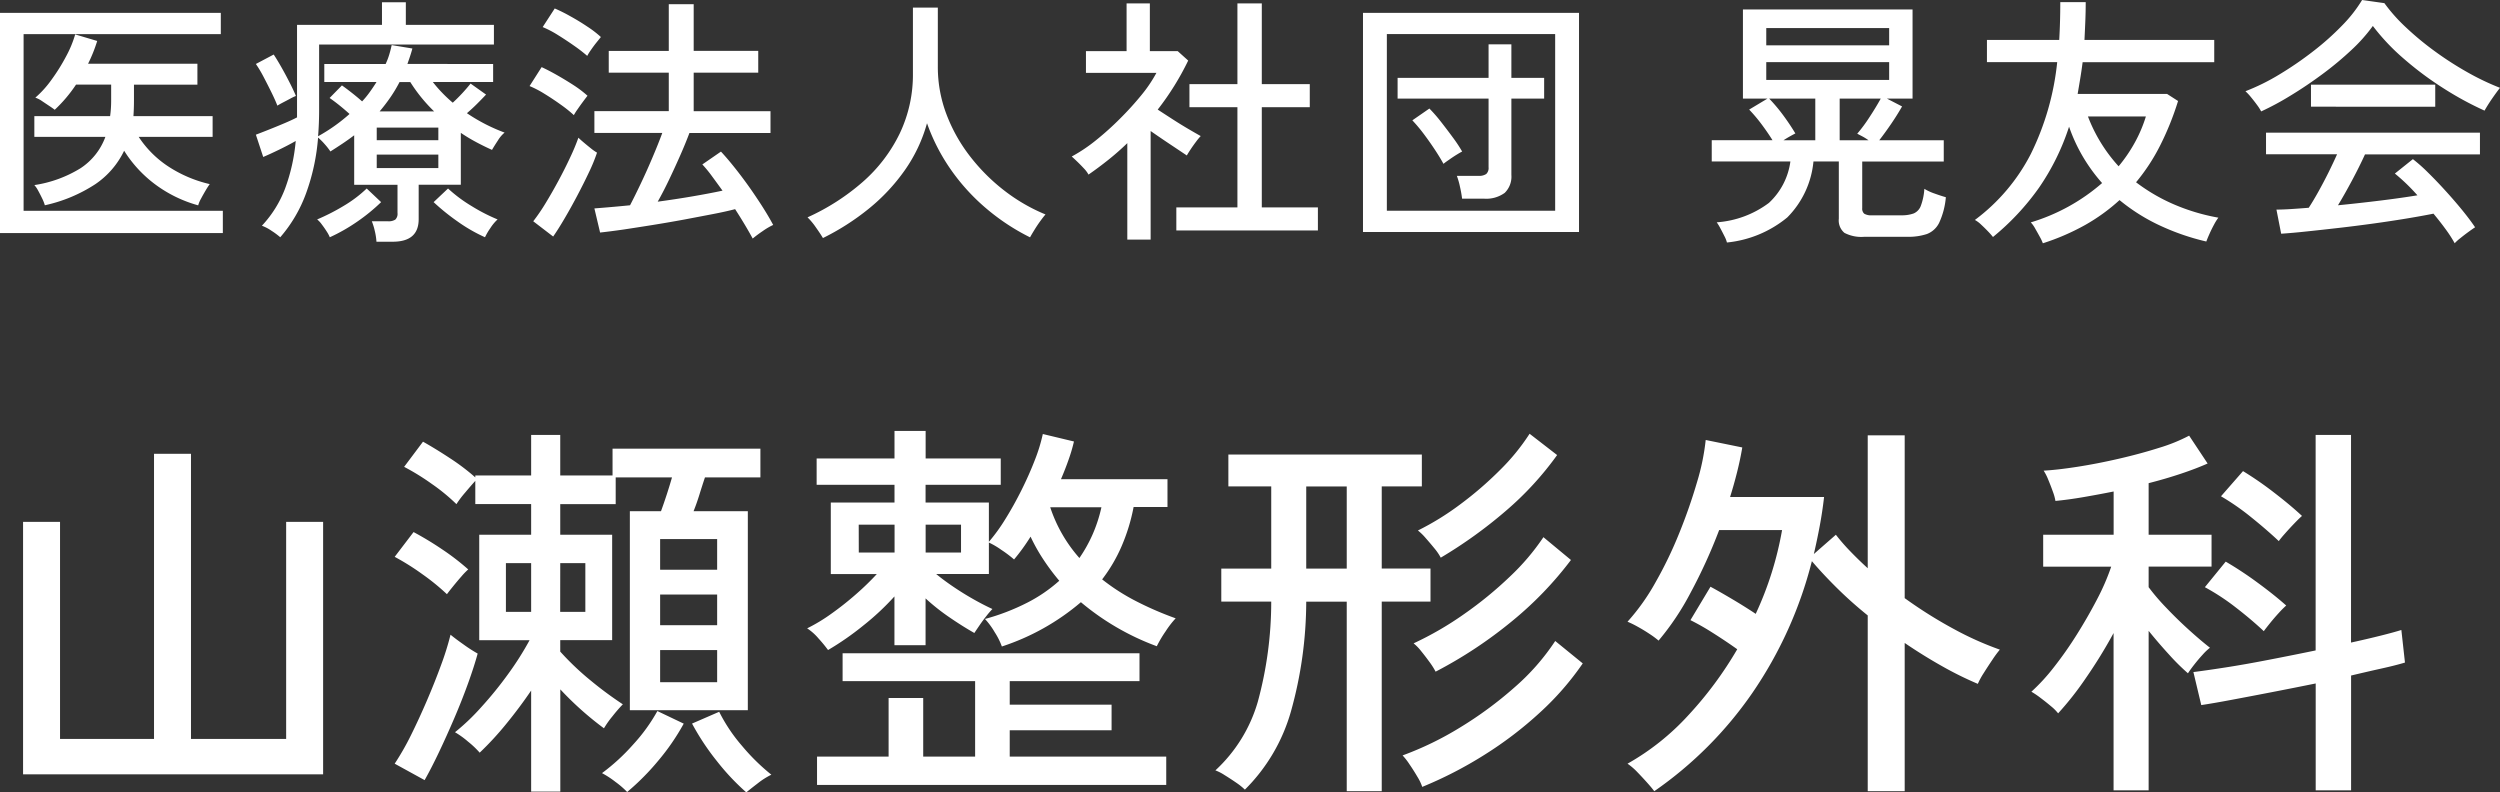 <svg xmlns="http://www.w3.org/2000/svg" width="152.576" height="48.36" viewBox="0 0 152.576 48.36">
  <rect x="0" y="0" width="152.576" height="48.36" fill="#333333" stroke="none"/>
  <g id="logo-yamase-white" transform="translate(-141.424 -2131.464)">
    <path id="パス_9657" data-name="パス 9657" d="M2.832.72V-14.688H5.088V-1.44h5.736v-17.4H13.08v17.4h5.808V-14.688h2.256V.72ZM33.84,1.776V-4.392q-.7,1.032-1.524,2.04A18.612,18.612,0,0,1,30.7-.6a5.448,5.448,0,0,0-.708-.672,5.317,5.317,0,0,0-.8-.576A13.361,13.361,0,0,0,30.8-3.384,22.966,22.966,0,0,0,32.436-5.4a18.474,18.474,0,0,0,1.308-2.064H30.672V-13.9H33.84v-1.872H30.432v-1.416q-.24.264-.624.72a6.092,6.092,0,0,0-.528.7A11.559,11.559,0,0,0,27.78-17a14.369,14.369,0,0,0-1.692-1.044l1.152-1.536q.768.432,1.644,1.008A13.258,13.258,0,0,1,30.432-17.4v-.12H33.84v-2.472h1.776v2.472h3.192v-1.632h9.024V-17.4H44.448q-.168.5-.336,1.044t-.36,1.02h3.312V-3.192h-7.2V-15.336h1.9q.168-.456.348-1.008t.324-1.056H39v1.632H35.616V-13.9h3.168v6.432H35.616v.7a16.883,16.883,0,0,0,1.9,1.8,22.351,22.351,0,0,0,1.92,1.416,9.2,9.2,0,0,0-.624.72,5.719,5.719,0,0,0-.528.744,19.4,19.4,0,0,1-2.664-2.376v6.24Zm-6.5-.7L25.512.072A16.2,16.2,0,0,0,26.5-1.656q.5-1.008.984-2.136t.864-2.172A17.091,17.091,0,0,0,28.92-7.8q.288.24.816.612a8.912,8.912,0,0,0,.84.54q-.216.792-.588,1.824T29.148-2.7q-.468,1.092-.936,2.076T27.336,1.08ZM39.7,1.8a5.307,5.307,0,0,0-.708-.612,5.63,5.63,0,0,0-.828-.54A12.286,12.286,0,0,0,40.068-1.1a10.634,10.634,0,0,0,1.476-2.04l1.608.768a13.68,13.68,0,0,1-1.56,2.268A14.749,14.749,0,0,1,39.7,1.8Zm7.272.024a14.244,14.244,0,0,1-1.788-1.9,14.891,14.891,0,0,1-1.524-2.3l1.656-.72a10.058,10.058,0,0,0,1.4,2.088A12.594,12.594,0,0,0,48.5.744a4.6,4.6,0,0,0-.816.516Q47.232,1.608,46.968,1.824ZM28.7-10.272a13.559,13.559,0,0,0-1.488-1.212,15.012,15.012,0,0,0-1.7-1.068l1.152-1.512a19.493,19.493,0,0,1,1.728,1.044A14.565,14.565,0,0,1,30-11.784a4.218,4.218,0,0,0-.408.42q-.264.3-.516.612T28.7-10.272ZM41.712-4.9h3.48V-6.864h-3.48Zm0-3.48h3.48v-1.872h-3.48Zm0-3.384h3.48v-1.872h-3.48ZM32.3-9.192H33.84v-2.976H32.3Zm3.312,0h1.536v-2.976H35.616ZM51.96-6.864a8.386,8.386,0,0,0-.576-.7,3.2,3.2,0,0,0-.7-.624,10.383,10.383,0,0,0,1.488-.9A18.4,18.4,0,0,0,53.7-10.3a16.434,16.434,0,0,0,1.236-1.2H52.128v-4.368h3.888v-1.08H51.264v-1.608h4.752v-1.68h1.9v1.68H62.5v1.608H57.912v1.08h3.864v2.4a10.9,10.9,0,0,0,1-1.38q.516-.828.984-1.764t.816-1.836a10.3,10.3,0,0,0,.492-1.6l1.9.456a9.867,9.867,0,0,1-.324,1.1q-.2.576-.468,1.2h6.5v1.7H70.608a11.424,11.424,0,0,1-.72,2.364,9.517,9.517,0,0,1-1.2,2.052,12.624,12.624,0,0,0,2.076,1.332,19.917,19.917,0,0,0,2.412,1.044,5.659,5.659,0,0,0-.612.792,7.122,7.122,0,0,0-.54.912,15.518,15.518,0,0,1-4.632-2.688A14.248,14.248,0,0,1,62.568-7.08a4.241,4.241,0,0,0-.432-.864,4.486,4.486,0,0,0-.6-.816,13.37,13.37,0,0,0,2.592-1,9.129,9.129,0,0,0,1.944-1.332,13.68,13.68,0,0,1-.972-1.3,10.832,10.832,0,0,1-.78-1.392q-.24.384-.492.732t-.516.66a7.161,7.161,0,0,0-.78-.588,4.753,4.753,0,0,0-.756-.444v1.92H58.56q.432.36,1.032.768t1.236.768q.636.36,1.164.6a5.256,5.256,0,0,0-.372.432q-.228.288-.432.588t-.3.444q-.72-.408-1.524-.96a12.774,12.774,0,0,1-1.452-1.152v2.856h-1.9v-2.976a15.671,15.671,0,0,1-1.9,1.776A17.418,17.418,0,0,1,51.96-6.864Zm-.672,8.232V-.36h4.368V-3.936h2.112V-.36h3.168V-4.968H52.848v-1.7h18.12v1.7h-7.92v1.44h6.216v1.56H63.048V-.36H72.6V1.368ZM67.3-12.48a8.753,8.753,0,0,0,.816-1.464,8.851,8.851,0,0,0,.528-1.632H65.52A8.856,8.856,0,0,0,67.3-12.48Zm-13.464-.336h2.184v-1.7H53.832Zm4.08,0h2.16v-1.7h-2.16Zm25.7,14.568V-9.816H81.144a24.982,24.982,0,0,1-.936,6.708A10.909,10.909,0,0,1,77.4,1.656a3.946,3.946,0,0,0-.54-.432q-.348-.24-.7-.456A2.887,2.887,0,0,0,75.6.48a9.154,9.154,0,0,0,2.592-4.2,23.225,23.225,0,0,0,.816-6.1H75.96v-2.016h3.048v-5.016H76.392v-1.944H88.2v1.944H85.752v5.016h2.976v2.016H85.752V1.752Zm4.608-.264a3.013,3.013,0,0,0-.3-.624Q87.7.48,87.444.108a3.882,3.882,0,0,0-.42-.54,19.539,19.539,0,0,0,3.5-1.7A23.23,23.23,0,0,0,93.84-4.572a13.815,13.815,0,0,0,2.5-2.844l1.68,1.368a17.311,17.311,0,0,1-2.616,3A23.071,23.071,0,0,1,92-.456,24.491,24.491,0,0,1,88.224,1.488Zm.816-7.032a4.445,4.445,0,0,0-.372-.588q-.252-.348-.516-.672a2.839,2.839,0,0,0-.456-.468A19.943,19.943,0,0,0,90.78-9.06a23.338,23.338,0,0,0,2.8-2.292,14.054,14.054,0,0,0,2.04-2.4L97.3-12.36A21.642,21.642,0,0,1,93.72-8.64,26.669,26.669,0,0,1,89.04-5.544Zm.312-6.96a3.214,3.214,0,0,0-.384-.564q-.264-.324-.54-.636a3.4,3.4,0,0,0-.468-.456,16.668,16.668,0,0,0,2.568-1.584,21.629,21.629,0,0,0,2.424-2.088,13.016,13.016,0,0,0,1.824-2.232l1.68,1.3a19.191,19.191,0,0,1-3.132,3.408A27.982,27.982,0,0,1,89.352-12.5Zm-8.208.672h2.472v-5.016H81.144Zm21.24,13.584q-.12-.168-.408-.492T101.364.6a3.81,3.81,0,0,0-.612-.528A14.981,14.981,0,0,0,104.46-2.88a22.687,22.687,0,0,0,2.988-4.032q-.7-.5-1.524-1.02a14.38,14.38,0,0,0-1.332-.756l1.224-2.04q.576.312,1.344.768t1.416.888a20.425,20.425,0,0,0,1.608-5.112h-3.84a31.983,31.983,0,0,1-1.74,3.816,16.125,16.125,0,0,1-1.956,2.928,5.526,5.526,0,0,0-.552-.408q-.36-.24-.732-.444a5.892,5.892,0,0,0-.612-.3,13.02,13.02,0,0,0,1.7-2.388,24.774,24.774,0,0,0,1.464-3.036,32.69,32.69,0,0,0,1.08-3.1,13.838,13.838,0,0,0,.528-2.568l2.232.456q-.12.72-.312,1.488t-.432,1.536h5.736q-.1.888-.264,1.764t-.36,1.716l1.344-1.176a11.986,11.986,0,0,0,.912,1.044q.5.516,1.032,1v-8.112h2.256v9.936a27.047,27.047,0,0,0,2.976,1.872,19.277,19.277,0,0,0,2.832,1.272,6.52,6.52,0,0,0-.444.6q-.276.408-.54.828a4.5,4.5,0,0,0-.36.66,21.117,21.117,0,0,1-2.184-1.08q-1.152-.648-2.28-1.416V1.752h-2.256V-8.976a24.563,24.563,0,0,1-1.848-1.644q-.864-.852-1.56-1.668a25.033,25.033,0,0,1-3.648,8.064A23.573,23.573,0,0,1,102.384,1.752ZM130.416,1.7V-7.9a29.463,29.463,0,0,1-1.692,2.748A18.865,18.865,0,0,1,127.032-3a2.682,2.682,0,0,0-.432-.432q-.312-.264-.648-.516a5.141,5.141,0,0,0-.552-.372,11.673,11.673,0,0,0,1.368-1.488,22.711,22.711,0,0,0,1.392-1.98q.672-1.068,1.236-2.148a13.89,13.89,0,0,0,.876-2.016H126.12V-13.9h4.3v-2.64q-.96.192-1.872.348t-1.68.228a2.968,2.968,0,0,0-.156-.564q-.132-.372-.288-.744a2.953,2.953,0,0,0-.276-.54q.864-.048,2.088-.24t2.52-.492q1.3-.3,2.436-.66a10.3,10.3,0,0,0,1.836-.744l1.128,1.7q-.7.312-1.632.624t-1.968.576V-13.9h3.84v1.944h-3.84V-10.7a12.956,12.956,0,0,0,1.068,1.248q.684.72,1.416,1.38t1.26,1.068a3.22,3.22,0,0,0-.444.42q-.276.3-.528.624t-.372.516a13.367,13.367,0,0,1-1.14-1.128q-.66-.72-1.26-1.464V1.7Zm12.336,0V-4.824q-1.3.264-2.6.516T137.7-3.84q-1.14.216-1.932.336l-.48-2.016q.792-.1,2-.288t2.64-.468q1.428-.276,2.82-.564V-19.992h2.16V-7.32q.984-.216,1.8-.42t1.272-.348L148.2-6.1q-.552.168-1.416.36t-1.872.432V1.7ZM140.5-13.512q-.744-.7-1.68-1.452a14.6,14.6,0,0,0-1.848-1.284l1.344-1.536a20.709,20.709,0,0,1,1.908,1.32q1,.768,1.692,1.416-.168.144-.468.456t-.564.612Q140.616-13.68,140.5-13.512Zm-.912,5.5q-.744-.7-1.7-1.44a13.764,13.764,0,0,0-1.9-1.248l1.272-1.56A21.831,21.831,0,0,1,139.2-10.98q1.032.756,1.752,1.4a5.685,5.685,0,0,0-.444.444q-.276.3-.528.612T139.584-8.016Z" transform="translate(140 2178)" fill="#fff"/>
    <path id="パス_9656" data-name="パス 9656" d="M1.424.688v-13.44H14.9v1.3H2.864V-.672h12.16V.688Zm2.736-1.7a2.551,2.551,0,0,0-.168-.424q-.12-.248-.248-.48A1.533,1.533,0,0,0,3.52-2.24,7.467,7.467,0,0,0,6.344-3.272,3.879,3.879,0,0,0,7.856-5.184H3.52V-6.448H8.144q.032-.224.048-.464t.016-.5v-.96H6.064a8.662,8.662,0,0,1-1.3,1.536q-.128-.1-.352-.248t-.448-.3a1.6,1.6,0,0,0-.384-.192,6.163,6.163,0,0,0,.992-1.1,11.547,11.547,0,0,0,.888-1.424,6.659,6.659,0,0,0,.552-1.336l1.344.4A9.1,9.1,0,0,1,6.8-9.648h6.672v1.28H9.6v.96q0,.24-.008.48t-.024.48H14.4v1.264H9.888a6.272,6.272,0,0,0,1.784,1.792A7.837,7.837,0,0,0,14.224-2.3a4.56,4.56,0,0,0-.248.384q-.152.256-.288.512a1.75,1.75,0,0,0-.168.4A7.912,7.912,0,0,1,10.9-2.28a7.566,7.566,0,0,1-1.9-2.056A5.154,5.154,0,0,1,7.248-2.3,9.205,9.205,0,0,1,4.16-1.008ZM24.4,1.216a3.921,3.921,0,0,0-.1-.648,3.729,3.729,0,0,0-.184-.6h.976a.766.766,0,0,0,.456-.1.492.492,0,0,0,.136-.408V-2.256H23.04V-5.28q-.336.256-.7.5t-.752.488a3.761,3.761,0,0,0-.336-.432,3.807,3.807,0,0,0-.416-.416A12.8,12.8,0,0,1,20.1-1.728,8.571,8.571,0,0,1,18.528.944,4.506,4.506,0,0,0,18,.552,2.689,2.689,0,0,0,17.408.24a6.882,6.882,0,0,0,1.416-2.272,11.22,11.22,0,0,0,.648-2.9q-.448.256-1.008.528t-.976.448l-.448-1.36q.336-.128.8-.312t.936-.384q.472-.2.776-.36v-5.648h5.184v-1.376h1.456v1.376h5.376v1.2H20.9v4q0,.4-.016.808t-.048.792a10.452,10.452,0,0,0,1.92-1.36q-.3-.272-.608-.52t-.608-.456l.752-.768q.272.192.608.456t.624.52a5.42,5.42,0,0,0,.472-.576q.216-.3.408-.608H21.216v-1.1H24.96a4.187,4.187,0,0,0,.216-.56q.088-.288.152-.592l1.264.208q-.064.24-.144.48t-.16.464H31.52v1.1H27.84a7.674,7.674,0,0,0,.576.664q.3.312.64.6a10.357,10.357,0,0,0,1.088-1.168l.944.672q-.24.256-.544.56t-.624.576a10.7,10.7,0,0,0,2.3,1.184,1.9,1.9,0,0,0-.408.48q-.232.352-.36.576-.5-.224-.976-.48a10.2,10.2,0,0,1-.928-.56v3.168H26.976v2.1q0,1.376-1.584,1.376ZM31.024.944a9.751,9.751,0,0,1-1.68-.968A13.234,13.234,0,0,1,27.888-1.2l.88-.832A8.674,8.674,0,0,0,30.192-.968a10.927,10.927,0,0,0,1.6.824,2.579,2.579,0,0,0-.44.528A3.642,3.642,0,0,0,31.024.944Zm-9.472,0A2.064,2.064,0,0,0,21.368.6q-.136-.216-.3-.432a1.539,1.539,0,0,0-.288-.312,12.627,12.627,0,0,0,1.6-.816,7.641,7.641,0,0,0,1.424-1.072l.88.832A11.177,11.177,0,0,1,23.224-.008,10.793,10.793,0,0,1,21.552.944Zm-3.2-8.032q-.128-.336-.36-.808t-.48-.944a7.393,7.393,0,0,0-.472-.792l1.088-.576q.192.288.448.736t.5.928q.248.48.408.864a3.149,3.149,0,0,0-.352.168q-.224.12-.44.232T18.352-7.088Zm6.24.352H27.92a9.627,9.627,0,0,1-1.456-1.792h-.656a8.513,8.513,0,0,1-.56.936Q24.944-7.152,24.592-6.736ZM24.416-3.28h3.76V-4.1h-3.76Zm0-1.7h3.76v-.768h-3.76Zm22.944,6q-.208-.384-.48-.84t-.592-.952q-.544.144-1.352.3t-1.76.336q-.952.176-1.9.328T39.48.472q-.84.12-1.432.184L37.7-.816q.416-.032.976-.08t1.2-.112q.3-.576.672-1.36t.712-1.592q.344-.808.584-1.464H37.7V-6.752H42.24V-9.1H38.576v-1.328H42.24V-13.28h1.52v2.848H47.7V-9.1H43.76v2.352h4.688v1.328H43.5q-.24.64-.568,1.384t-.68,1.48q-.352.736-.688,1.328,1.072-.144,2.1-.32T45.52-1.9q-.336-.464-.648-.888a7.634,7.634,0,0,0-.584-.712l1.136-.784Q45.9-3.776,46.5-3t1.16,1.624q.568.848.952,1.568a4.1,4.1,0,0,0-.64.376A7.43,7.43,0,0,0,47.36,1.024ZM35.184.9,33.968-.032a11.468,11.468,0,0,0,.752-1.1q.4-.656.792-1.384t.712-1.416a12.72,12.72,0,0,0,.5-1.2q.1.1.312.28t.448.368a3,3,0,0,0,.376.264,10.188,10.188,0,0,1-.48,1.176q-.32.68-.712,1.424T35.888-.216Q35.5.448,35.184.9Zm1.264-7.408a7.794,7.794,0,0,0-.776-.624q-.488-.352-1.008-.672a6.2,6.2,0,0,0-.92-.48L34.48-9.44q.448.208.96.5t1,.608a6.758,6.758,0,0,1,.84.64q-.08.1-.256.336t-.344.48A3.254,3.254,0,0,0,36.448-6.512Zm.816-3.616a9.423,9.423,0,0,0-.784-.608q-.5-.352-1.016-.672a6.2,6.2,0,0,0-.92-.48l.736-1.136a10.005,10.005,0,0,1,.96.48q.544.3,1.048.64a6.143,6.143,0,0,1,.808.624q-.08.1-.264.328t-.344.464A3.3,3.3,0,0,0,37.264-10.128ZM51.648.992q-.16-.272-.44-.664a4.026,4.026,0,0,0-.5-.6,13.6,13.6,0,0,0,3.368-2.16,9.338,9.338,0,0,0,2.256-2.952,8.327,8.327,0,0,0,.808-3.672v-4.016h1.52v3.6a8.141,8.141,0,0,0,.536,2.936,9.91,9.91,0,0,0,1.464,2.584,11.59,11.59,0,0,0,2.1,2.08A10.789,10.789,0,0,0,65.232-.448q-.128.144-.32.408T64.552.5q-.168.272-.264.448A13.117,13.117,0,0,1,61.632-.8a12.434,12.434,0,0,1-2.16-2.36A11.779,11.779,0,0,1,58-6.016a9.291,9.291,0,0,1-1.352,2.864A11.613,11.613,0,0,1,54.448-.8,14.9,14.9,0,0,1,51.648.992ZM73.216.528V-.88h3.728V-6.992H74.016V-8.4h2.928v-4.928h1.488V-8.4H81.36v1.408H78.432V-.88h3.424V.528Zm-2.992.56V-4.8q-.544.528-1.144,1.008t-1.224.912a1.731,1.731,0,0,0-.28-.376q-.2-.216-.408-.416t-.336-.312a9.692,9.692,0,0,0,1.48-.992A17.866,17.866,0,0,0,69.784-6.3a18.606,18.606,0,0,0,1.3-1.432A8.381,8.381,0,0,0,72-9.088H67.7v-1.328h2.48v-2.912H71.6v2.912h1.7l.64.576A16.573,16.573,0,0,1,72.08-6.848q.416.272.912.592t.96.592q.464.272.752.432a3.482,3.482,0,0,0-.272.328q-.176.232-.336.472t-.24.384q-.448-.3-1.048-.7t-1.16-.792V1.088ZM84.608.624V-12.752H97.792V.624Zm1.456-1.3H96.336V-11.456H86.064Zm4.592-.736a7,7,0,0,0-.128-.72,4.556,4.556,0,0,0-.192-.672h1.328a.761.761,0,0,0,.464-.112.5.5,0,0,0,.144-.416V-7.52H86.72V-8.784h5.552v-2.048h1.392v2.048h2V-7.52h-2v4.656a1.382,1.382,0,0,1-.408,1.1,1.917,1.917,0,0,1-1.272.352ZM89.52-3.536q-.208-.384-.536-.88T88.3-5.384a9.759,9.759,0,0,0-.68-.808l1.04-.72a9.059,9.059,0,0,1,.712.816q.376.48.728.96a8.778,8.778,0,0,1,.56.848q-.128.064-.36.208t-.448.3Q89.632-3.632,89.52-3.536Zm17.3,4.8a1.8,1.8,0,0,0-.152-.384q-.12-.24-.248-.48a2.956,2.956,0,0,0-.224-.368,6,6,0,0,0,3.184-1.184,4.2,4.2,0,0,0,1.312-2.528h-4.8v-1.3H109.6q-.288-.464-.664-.968a9.547,9.547,0,0,0-.76-.9l1.12-.672h-1.5v-5.44h10.352v5.44h-1.568l.928.48q-.3.528-.672,1.072t-.72.992h3.936v1.3h-4.976V-.832a.408.408,0,0,0,.12.336.807.807,0,0,0,.472.1h1.792a2.109,2.109,0,0,0,.752-.112.805.805,0,0,0,.44-.464,3.593,3.593,0,0,0,.216-1.04,3.168,3.168,0,0,0,.624.288q.4.144.688.224a4.605,4.605,0,0,1-.408,1.56,1.38,1.38,0,0,1-.752.688,3.6,3.6,0,0,1-1.192.168H115.2a2.218,2.218,0,0,1-1.208-.24.982.982,0,0,1-.344-.864V-3.68H112.1a5.581,5.581,0,0,1-1.6,3.416A6.854,6.854,0,0,1,106.816,1.264Zm2.4-9.92h7.5V-9.744h-7.5Zm0-2.112h7.5v-1.056h-7.5Zm1.056,5.792h1.936V-7.52h-2.816a10.119,10.119,0,0,1,.856,1.016q.408.552.744,1.112-.128.064-.328.176T110.272-4.976Zm3.424,0h1.76a3.285,3.285,0,0,0-.368-.232q-.192-.1-.32-.168a9.234,9.234,0,0,0,.736-.992q.4-.608.7-1.152H113.7Zm12.4,6.288a2.588,2.588,0,0,0-.184-.392q-.136-.248-.28-.5a1.8,1.8,0,0,0-.272-.384,11.784,11.784,0,0,0,4.352-2.4,10.4,10.4,0,0,1-1.152-1.576,10.118,10.118,0,0,1-.864-1.864,14.314,14.314,0,0,1-1.832,3.72A15.213,15.213,0,0,1,123.056.928a4.669,4.669,0,0,0-.312-.352q-.2-.208-.416-.408a1.731,1.731,0,0,0-.376-.28,11.65,11.65,0,0,0,3.416-4.032,16.459,16.459,0,0,0,1.608-5.6h-4.288V-11.1H127.1q.032-.56.048-1.136t.016-1.168h1.552q0,.592-.024,1.168T128.64-11.1h7.92v1.36h-8.032q-.064.5-.144.984t-.16.952h5.456l.672.432a17.419,17.419,0,0,1-1.1,2.728,11.782,11.782,0,0,1-1.464,2.232,11.036,11.036,0,0,0,2.28,1.336,12.29,12.29,0,0,0,2.744.824,3.233,3.233,0,0,0-.264.424q-.152.28-.28.568t-.192.464a14.364,14.364,0,0,1-2.848-.984,11.524,11.524,0,0,1-2.448-1.544,11.451,11.451,0,0,1-2.1,1.52A14.128,14.128,0,0,1,126.1,1.312Zm4.624-4.7a9.158,9.158,0,0,0,.984-1.44,8.434,8.434,0,0,0,.68-1.6h-3.536A9.535,9.535,0,0,0,130.72-3.392Zm20.512,4.7a7.758,7.758,0,0,0-.552-.856q-.344-.472-.744-.952-.72.144-1.664.3t-1.984.3q-1.04.144-2.08.264t-1.96.216q-.92.1-1.608.144l-.288-1.472q.368,0,.872-.032t1.1-.08q.272-.416.584-.976t.616-1.168q.3-.608.528-1.12h-4.336V-5.44h13.056v1.328H145.76q-.336.736-.784,1.576t-.864,1.528q1.3-.128,2.592-.288t2.256-.32a11.715,11.715,0,0,0-1.376-1.328l1.1-.88a9.98,9.98,0,0,1,.928.824q.528.52,1.08,1.128T151.72-.68q.472.584.76,1.016-.128.08-.392.272t-.5.384A2.864,2.864,0,0,0,151.232,1.312ZM139.424-6.736a2.946,2.946,0,0,0-.256-.4q-.176-.24-.368-.472a3.345,3.345,0,0,0-.336-.36,13.058,13.058,0,0,0,2.072-1.024,21.134,21.134,0,0,0,2.064-1.416,16.376,16.376,0,0,0,1.776-1.584,8.47,8.47,0,0,0,1.208-1.544l1.36.192a10.179,10.179,0,0,0,1.3,1.464,17.947,17.947,0,0,0,1.744,1.448,20.133,20.133,0,0,0,1.992,1.288A15.434,15.434,0,0,0,154-8.176q-.192.24-.464.632t-.48.76a19.7,19.7,0,0,1-2.512-1.368A20.021,20.021,0,0,1,148.12-9.96a12.95,12.95,0,0,1-1.88-1.992,10.03,10.03,0,0,1-1.312,1.472,19.7,19.7,0,0,1-1.76,1.464q-.96.712-1.928,1.3A16.789,16.789,0,0,1,139.424-6.736Zm3.04-.288V-8.368h7.584v1.344Z" transform="translate(140 2145)" fill="#fff"/>
  </g>
</svg>
